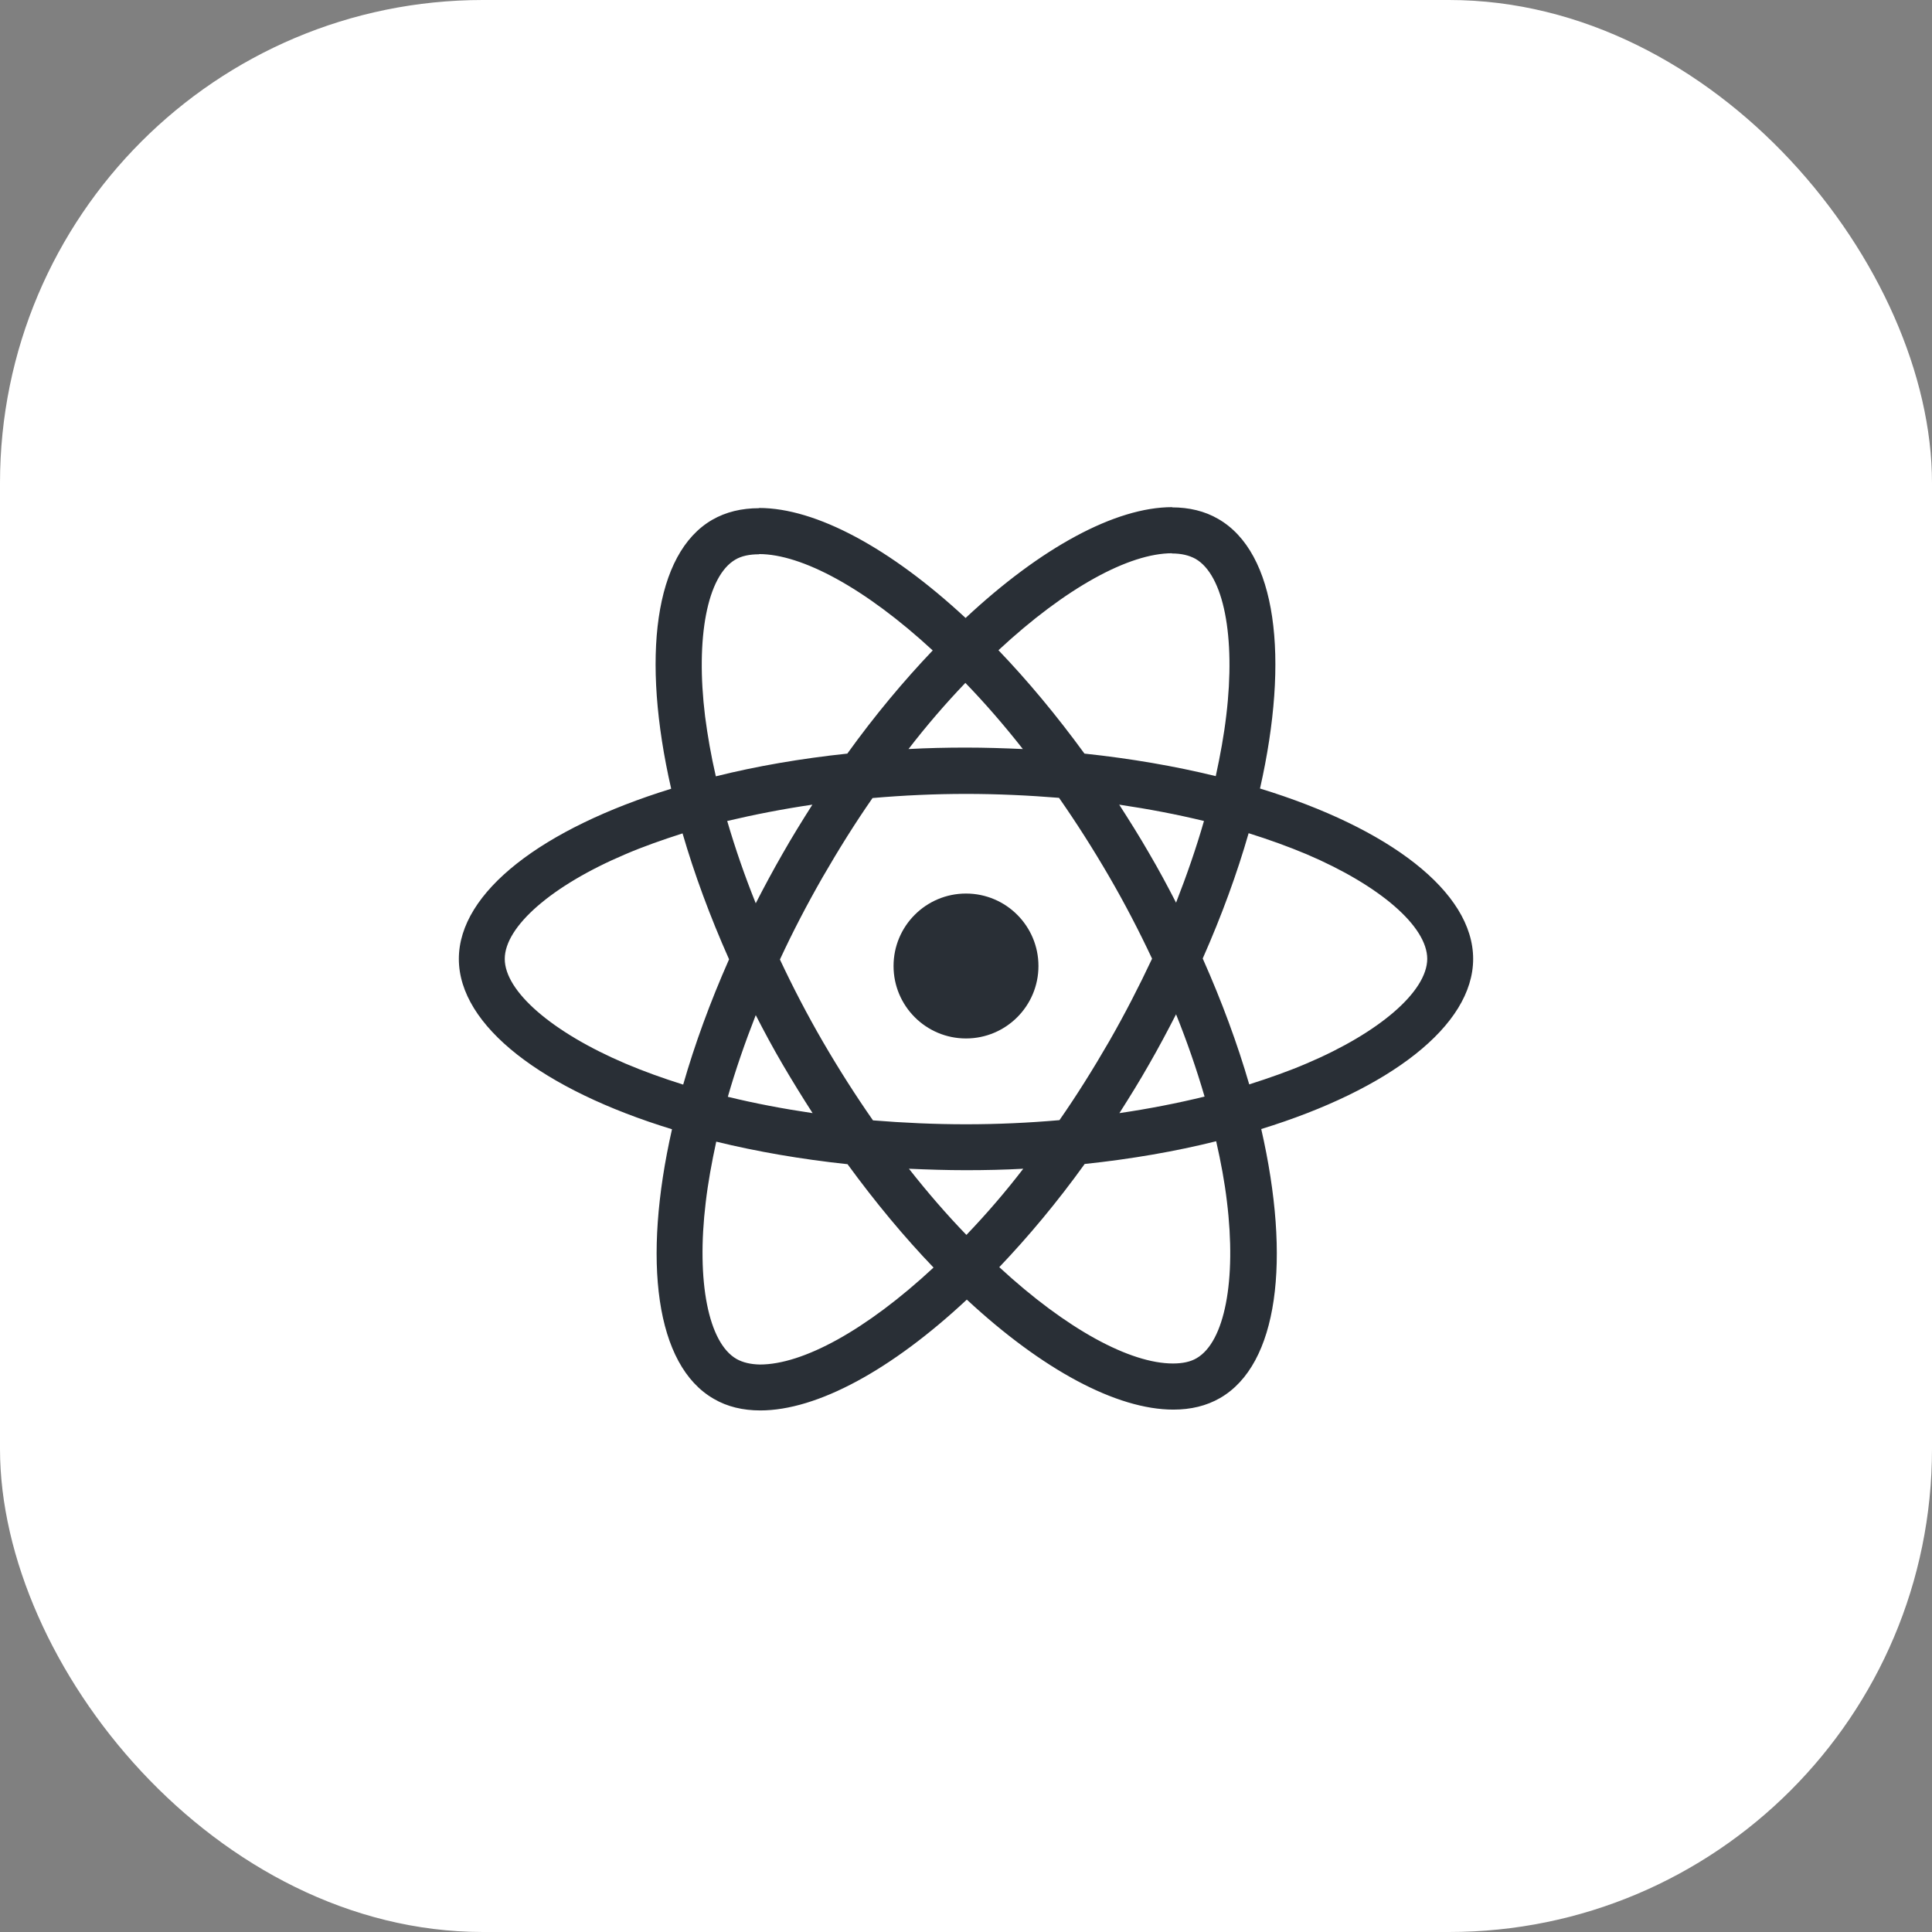 <svg width="80" height="80" viewBox="0 0 80 80" fill="none" xmlns="http://www.w3.org/2000/svg">
<rect x="0" y="0" width="80" height="80" fill="#808080" stroke="none"/>
<rect width="80" height="80" rx="20" fill="white"/>
<path d="M61 39.706C61 36.923 57.516 34.287 52.174 32.651C53.407 27.207 52.859 22.875 50.444 21.488C49.888 21.163 49.237 21.009 48.527 21.009V22.918C48.92 22.918 49.237 22.995 49.503 23.14C50.667 23.808 51.172 26.351 50.778 29.621C50.684 30.426 50.53 31.273 50.342 32.138C48.664 31.727 46.832 31.41 44.905 31.205C43.75 29.621 42.551 28.183 41.344 26.924C44.135 24.33 46.755 22.909 48.535 22.909V21C46.181 21 43.099 22.678 39.983 25.589C36.867 22.695 33.785 21.034 31.431 21.034V22.943C33.203 22.943 35.831 24.356 38.622 26.933C37.423 28.191 36.225 29.621 35.086 31.205C33.151 31.41 31.319 31.727 29.641 32.146C29.444 31.29 29.299 30.46 29.196 29.664C28.794 26.393 29.29 23.851 30.446 23.174C30.703 23.02 31.037 22.952 31.431 22.952V21.043C30.711 21.043 30.061 21.197 29.496 21.522C27.09 22.909 26.551 27.232 27.792 32.66C22.467 34.304 19 36.932 19 39.706C19 42.488 22.484 45.125 27.826 46.76C26.593 52.205 27.141 56.536 29.556 57.923C30.112 58.249 30.763 58.403 31.482 58.403C33.836 58.403 36.918 56.725 40.034 53.814C43.15 56.708 46.232 58.369 48.587 58.369C49.306 58.369 49.956 58.215 50.521 57.889C52.927 56.502 53.466 52.179 52.225 46.751C57.533 45.116 61 42.479 61 39.706ZM49.854 33.995C49.537 35.1 49.143 36.238 48.698 37.377C48.347 36.692 47.979 36.007 47.577 35.322C47.183 34.638 46.763 33.97 46.344 33.319C47.559 33.499 48.732 33.722 49.854 33.995ZM45.933 43.113C45.265 44.269 44.58 45.364 43.87 46.383C42.594 46.495 41.301 46.554 40 46.554C38.707 46.554 37.414 46.495 36.148 46.392C35.437 45.373 34.743 44.286 34.076 43.139C33.425 42.017 32.834 40.879 32.295 39.731C32.826 38.584 33.425 37.437 34.067 36.316C34.735 35.16 35.42 34.064 36.13 33.045C37.406 32.934 38.699 32.874 40 32.874C41.293 32.874 42.586 32.934 43.852 33.037C44.563 34.056 45.257 35.143 45.924 36.29C46.575 37.411 47.166 38.55 47.705 39.697C47.166 40.844 46.575 41.992 45.933 43.113ZM48.698 42C49.147 43.116 49.542 44.253 49.879 45.407C48.758 45.681 47.577 45.912 46.352 46.092C46.772 45.433 47.191 44.757 47.585 44.063C47.979 43.378 48.347 42.685 48.698 42ZM40.017 51.135C39.221 50.313 38.425 49.397 37.637 48.395C38.408 48.429 39.195 48.455 39.991 48.455C40.796 48.455 41.592 48.438 42.371 48.395C41.637 49.35 40.851 50.264 40.017 51.135ZM33.648 46.092C32.432 45.912 31.259 45.69 30.138 45.416C30.454 44.311 30.848 43.173 31.294 42.034C31.645 42.719 32.013 43.404 32.415 44.089C32.817 44.774 33.228 45.441 33.648 46.092ZM39.974 28.277C40.77 29.099 41.567 30.015 42.354 31.016C41.584 30.982 40.796 30.956 40 30.956C39.195 30.956 38.399 30.974 37.62 31.016C38.355 30.061 39.141 29.147 39.974 28.277ZM33.639 33.319C33.22 33.978 32.8 34.655 32.407 35.348C32.013 36.033 31.645 36.718 31.294 37.403C30.844 36.287 30.45 35.15 30.112 33.995C31.234 33.73 32.415 33.499 33.639 33.319ZM25.892 44.038C22.861 42.745 20.901 41.05 20.901 39.706C20.901 38.362 22.861 36.658 25.892 35.374C26.628 35.057 27.433 34.775 28.263 34.509C28.751 36.187 29.393 37.934 30.189 39.723C29.402 41.504 28.768 43.241 28.289 44.911C27.441 44.645 26.636 44.354 25.892 44.038ZM30.497 56.271C29.333 55.603 28.828 53.061 29.222 49.79C29.316 48.986 29.47 48.138 29.658 47.273C31.336 47.684 33.168 48.001 35.095 48.207C36.25 49.79 37.449 51.229 38.656 52.487C35.865 55.081 33.245 56.502 31.465 56.502C31.079 56.494 30.754 56.417 30.497 56.271ZM50.804 49.748C51.206 53.018 50.71 55.56 49.554 56.237C49.297 56.391 48.963 56.459 48.569 56.459C46.797 56.459 44.169 55.047 41.378 52.47C42.577 51.212 43.775 49.782 44.914 48.198C46.849 47.993 48.681 47.676 50.359 47.256C50.556 48.121 50.71 48.952 50.804 49.748ZM54.1 44.038C53.364 44.354 52.559 44.637 51.728 44.902C51.24 43.224 50.598 41.478 49.802 39.689C50.59 37.908 51.223 36.17 51.703 34.501C52.55 34.766 53.355 35.057 54.108 35.374C57.139 36.666 59.099 38.362 59.099 39.706C59.091 41.05 57.13 42.753 54.1 44.038Z" fill="#292F36"/>
<path d="M40 43C41.657 43 43 41.657 43 40C43 38.343 41.657 37 40 37C38.343 37 37 38.343 37 40C37 41.657 38.343 43 40 43Z" fill="#292F36"/>
</svg>
